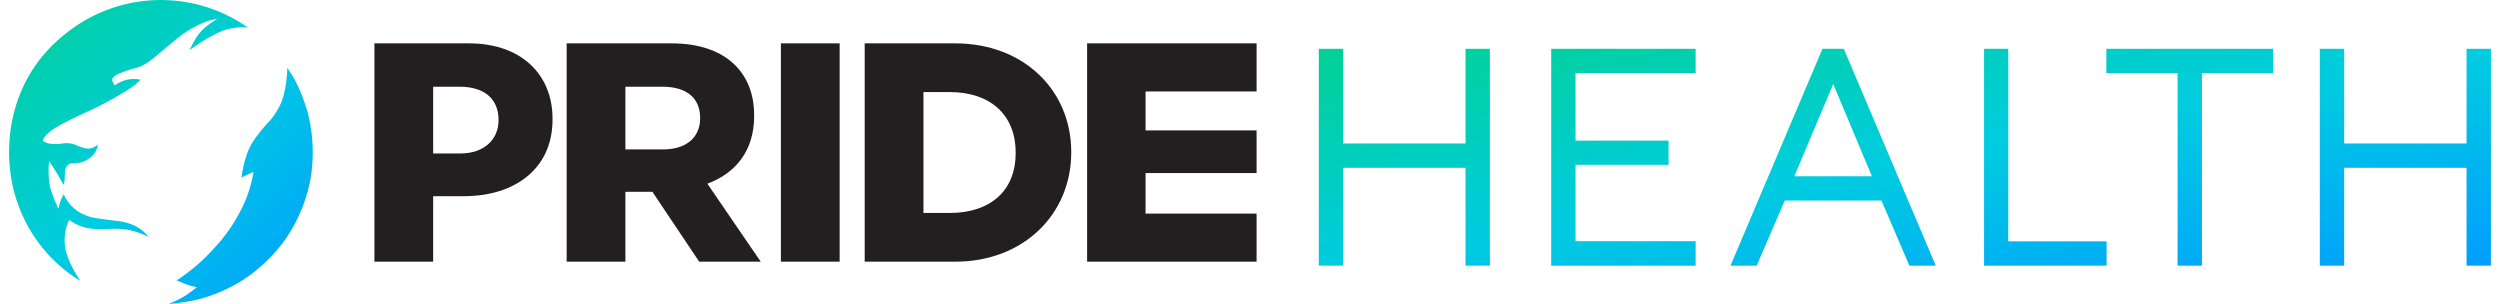 <svg xmlns="http://www.w3.org/2000/svg" xmlns:xlink="http://www.w3.org/1999/xlink" width="616.861" height="75" viewBox="0 0 616.861 75.551">
  <defs>
    <linearGradient id="linear-gradient" x2="1" y2="1" gradientUnits="objectBoundingBox">
      <stop offset="0" stop-color="#01d195"/>
      <stop offset="0.507" stop-color="#00cce0"/>
      <stop offset="1" stop-color="#009eff"/>
    </linearGradient>
  </defs>
  <g id="Grupo_23765" data-name="Grupo 23765" transform="translate(24717.396 22413.039)">
    <path id="Caminho_46643" data-name="Caminho 46643" d="M183.6,67.117s-.055,5.9-1.905,9.462a17.97,17.97,0,0,1-2.4,3.652,37.81,37.81,0,0,0-3.836,4.657,15.192,15.192,0,0,0-1.989,3.95,28.878,28.878,0,0,0-1.248,5.563s.9-.5,1.483-.756,1.5-.661,1.5-.661a32.618,32.618,0,0,1-2.128,7.361,40.187,40.187,0,0,1-7.523,11.439,46.066,46.066,0,0,1-9.466,8.167s1.442.606,2.549,1.021a17.515,17.515,0,0,0,2.467.668,30.883,30.883,0,0,1-2.766,2.051,29.6,29.6,0,0,1-4.233,2.116,47.362,47.362,0,0,0,7.161-1.1,37.72,37.72,0,0,0,9.088-3.568,33.965,33.965,0,0,0,5.679-3.832A39.845,39.845,0,0,0,182,111.224a35.917,35.917,0,0,0,4.108-6.6,38.538,38.538,0,0,0,3.133-9.295c.192-.954.342-1.93.451-2.911a39.9,39.9,0,0,0-.479-11.769,32.259,32.259,0,0,0-1.6-5.638,37.125,37.125,0,0,0-2.387-5.34,24.9,24.9,0,0,0-1.629-2.552m-9.794-10.031a15.46,15.46,0,0,0-6.372.843,37.045,37.045,0,0,0-6.6,3.725c-.708.478-1.5,1.043-1.5,1.043a27.809,27.809,0,0,1,1.724-3.2,10.277,10.277,0,0,1,2.285-2.549,21.54,21.54,0,0,1,2.347-1.654c.332-.191.528-.3.528-.3a10.123,10.123,0,0,0-3.4.882,26.005,26.005,0,0,0-5.712,3.26c-1.741,1.319-4,3.281-4.645,3.818s-2.012,1.731-3.137,2.517a10.115,10.115,0,0,1-2.672,1.469c-.889.312-1.5.38-2.508.734a21.512,21.512,0,0,0-2.939,1.162c-.588.351-1.255.838-1.08,1.467a3.9,3.9,0,0,0,.57,1.16,10.036,10.036,0,0,1,2.481-1.23,8.381,8.381,0,0,1,2.9-.335,7.421,7.421,0,0,1,1.055.164,17.061,17.061,0,0,1-2.75,2.258,88.656,88.656,0,0,1-8.792,4.912c-2.852,1.328-7.038,3.214-9.216,4.559a10.2,10.2,0,0,0-2.96,2.328,3.2,3.2,0,0,0-.579,1.157,4.672,4.672,0,0,0,1.741.686,11.655,11.655,0,0,0,3.458-.089,5.963,5.963,0,0,1,3.372.59c1.192.467,2.568.973,3.563.588a3.86,3.86,0,0,0,1.526-.852,4.375,4.375,0,0,1-1.543,2.944,6.162,6.162,0,0,1-4.115,1.679,3.571,3.571,0,0,0-1.346.16,2.289,2.289,0,0,0-1.144,1.978c-.061.679-.055,1.346-.087,1.873a3.77,3.77,0,0,1-.137.881,2.338,2.338,0,0,1-.166.469s-.907-1.7-1.581-2.821-1.989-3.091-1.989-3.091a24.162,24.162,0,0,0,.226,6.393,35.464,35.464,0,0,0,2.117,5.509,11.787,11.787,0,0,1,.683-2.429c.4-.8.606-1.214.606-1.214a10.2,10.2,0,0,0,4.08,4.6c2.681,1.331,3.54,1.29,6.987,1.763,2.786.383,3.916.332,6.293,1.331a9.421,9.421,0,0,1,3.732,2.943,18.043,18.043,0,0,0-5.686-1.887c-2.939-.362-5.937.055-8.227-.164a11.374,11.374,0,0,1-5.8-2.223,12.065,12.065,0,0,0-.934,7.345,19.771,19.771,0,0,0,1.544,4.151,32.266,32.266,0,0,0,2.169,3.689,36.734,36.734,0,0,1-15.61-19.367c-4.014-11.156-3.435-29.99,11.9-42.054a37.679,37.679,0,0,1,41.252-4.064c1.107.62,1.727.962,2.36,1.356,1.351.848,1.734,1.141,1.734,1.141" transform="translate(-24831.852 -22463.295)" fill="url(#linear-gradient)"/>
    <path id="Caminho_46655" data-name="Caminho 46655" d="M4.136-53.915V0h6.053V-24.326H40.605V0h6.053V-53.915H40.605v23.536H10.189V-53.915Zm57.762,0V0H97.8V-6.091H67.951V-25.078H91.074v-6.016H67.951V-47.9H97.8v-6.016Zm67.425,0L106.463,0h6.5l6.993-16.2h24.025L150.941,0h6.542L134.624-53.915Zm2.669,8.76,9.625,22.935H122.329Zm37.5-8.76V0h30.454V-6.053H175.5V-53.915Zm30.391,0v6.053h17.708V0h6.053V-47.862H241.35v-6.053Zm53.062,0V0H259V-24.326h30.417V0h6.053V-53.915h-6.053v23.536H259V-53.915Z" transform="translate(-24396 -22347)" fill="url(#linear-gradient)"/>
    <g id="Grupo_27791" data-name="Grupo 27791" transform="translate(-24626.598 -22402.262)">
      <path id="Caminho_49783" data-name="Caminho 49783" d="M420.3,82.866h-7.737V99.144H397.962V44.882h23.5c12.945,0,20.775,7.676,20.775,18.758V63.8C442.241,76.354,432.474,82.866,420.3,82.866Zm8.511-18.991c0-5.351-3.721-8.218-9.689-8.218h-6.559V72.246h6.791c5.969,0,9.457-3.565,9.457-8.216Z" transform="translate(-397.962 -44.882)" fill="#231f20"/>
      <path id="Caminho_49784" data-name="Caminho 49784" d="M643.689,99.144,632.061,81.783h-6.713V99.144h-14.6V44.882h26.139c12.791,0,20.465,6.743,20.465,17.907v.156c0,8.758-4.728,14.263-11.627,16.82l13.256,19.379Zm.232-35.736c0-5.116-3.566-7.752-9.38-7.752h-9.193V71.239h9.426c5.814,0,9.147-3.1,9.147-7.674Z" transform="translate(-562.964 -44.882)" fill="#231f20"/>
      <path id="Caminho_49785" data-name="Caminho 49785" d="M847.9,99.144V44.882h14.6V99.144Z" transform="translate(-746.866 -44.882)" fill="#231f20"/>
      <path id="Caminho_49786" data-name="Caminho 49786" d="M963.178,99.144h-22.5V44.882h22.5c17.053,0,28.837,11.7,28.837,26.976v.156C992.015,87.286,980.231,99.144,963.178,99.144ZM978.2,72.014c0-9.615-6.59-15.024-16.356-15.024h-6.558V87.036h6.558c9.767,0,16.356-5.253,16.356-14.867Z" transform="translate(-818.816 -44.882)" fill="#231f20"/>
      <path id="Caminho_49787" data-name="Caminho 49787" d="M1186.878,99.144V44.882H1229V56.834h-27.592v9.677H1229V77.13h-27.592V87.192H1229V99.144Z" transform="translate(-1009.731 -44.882)" fill="#231f20"/>
    </g>
  </g>
</svg>

